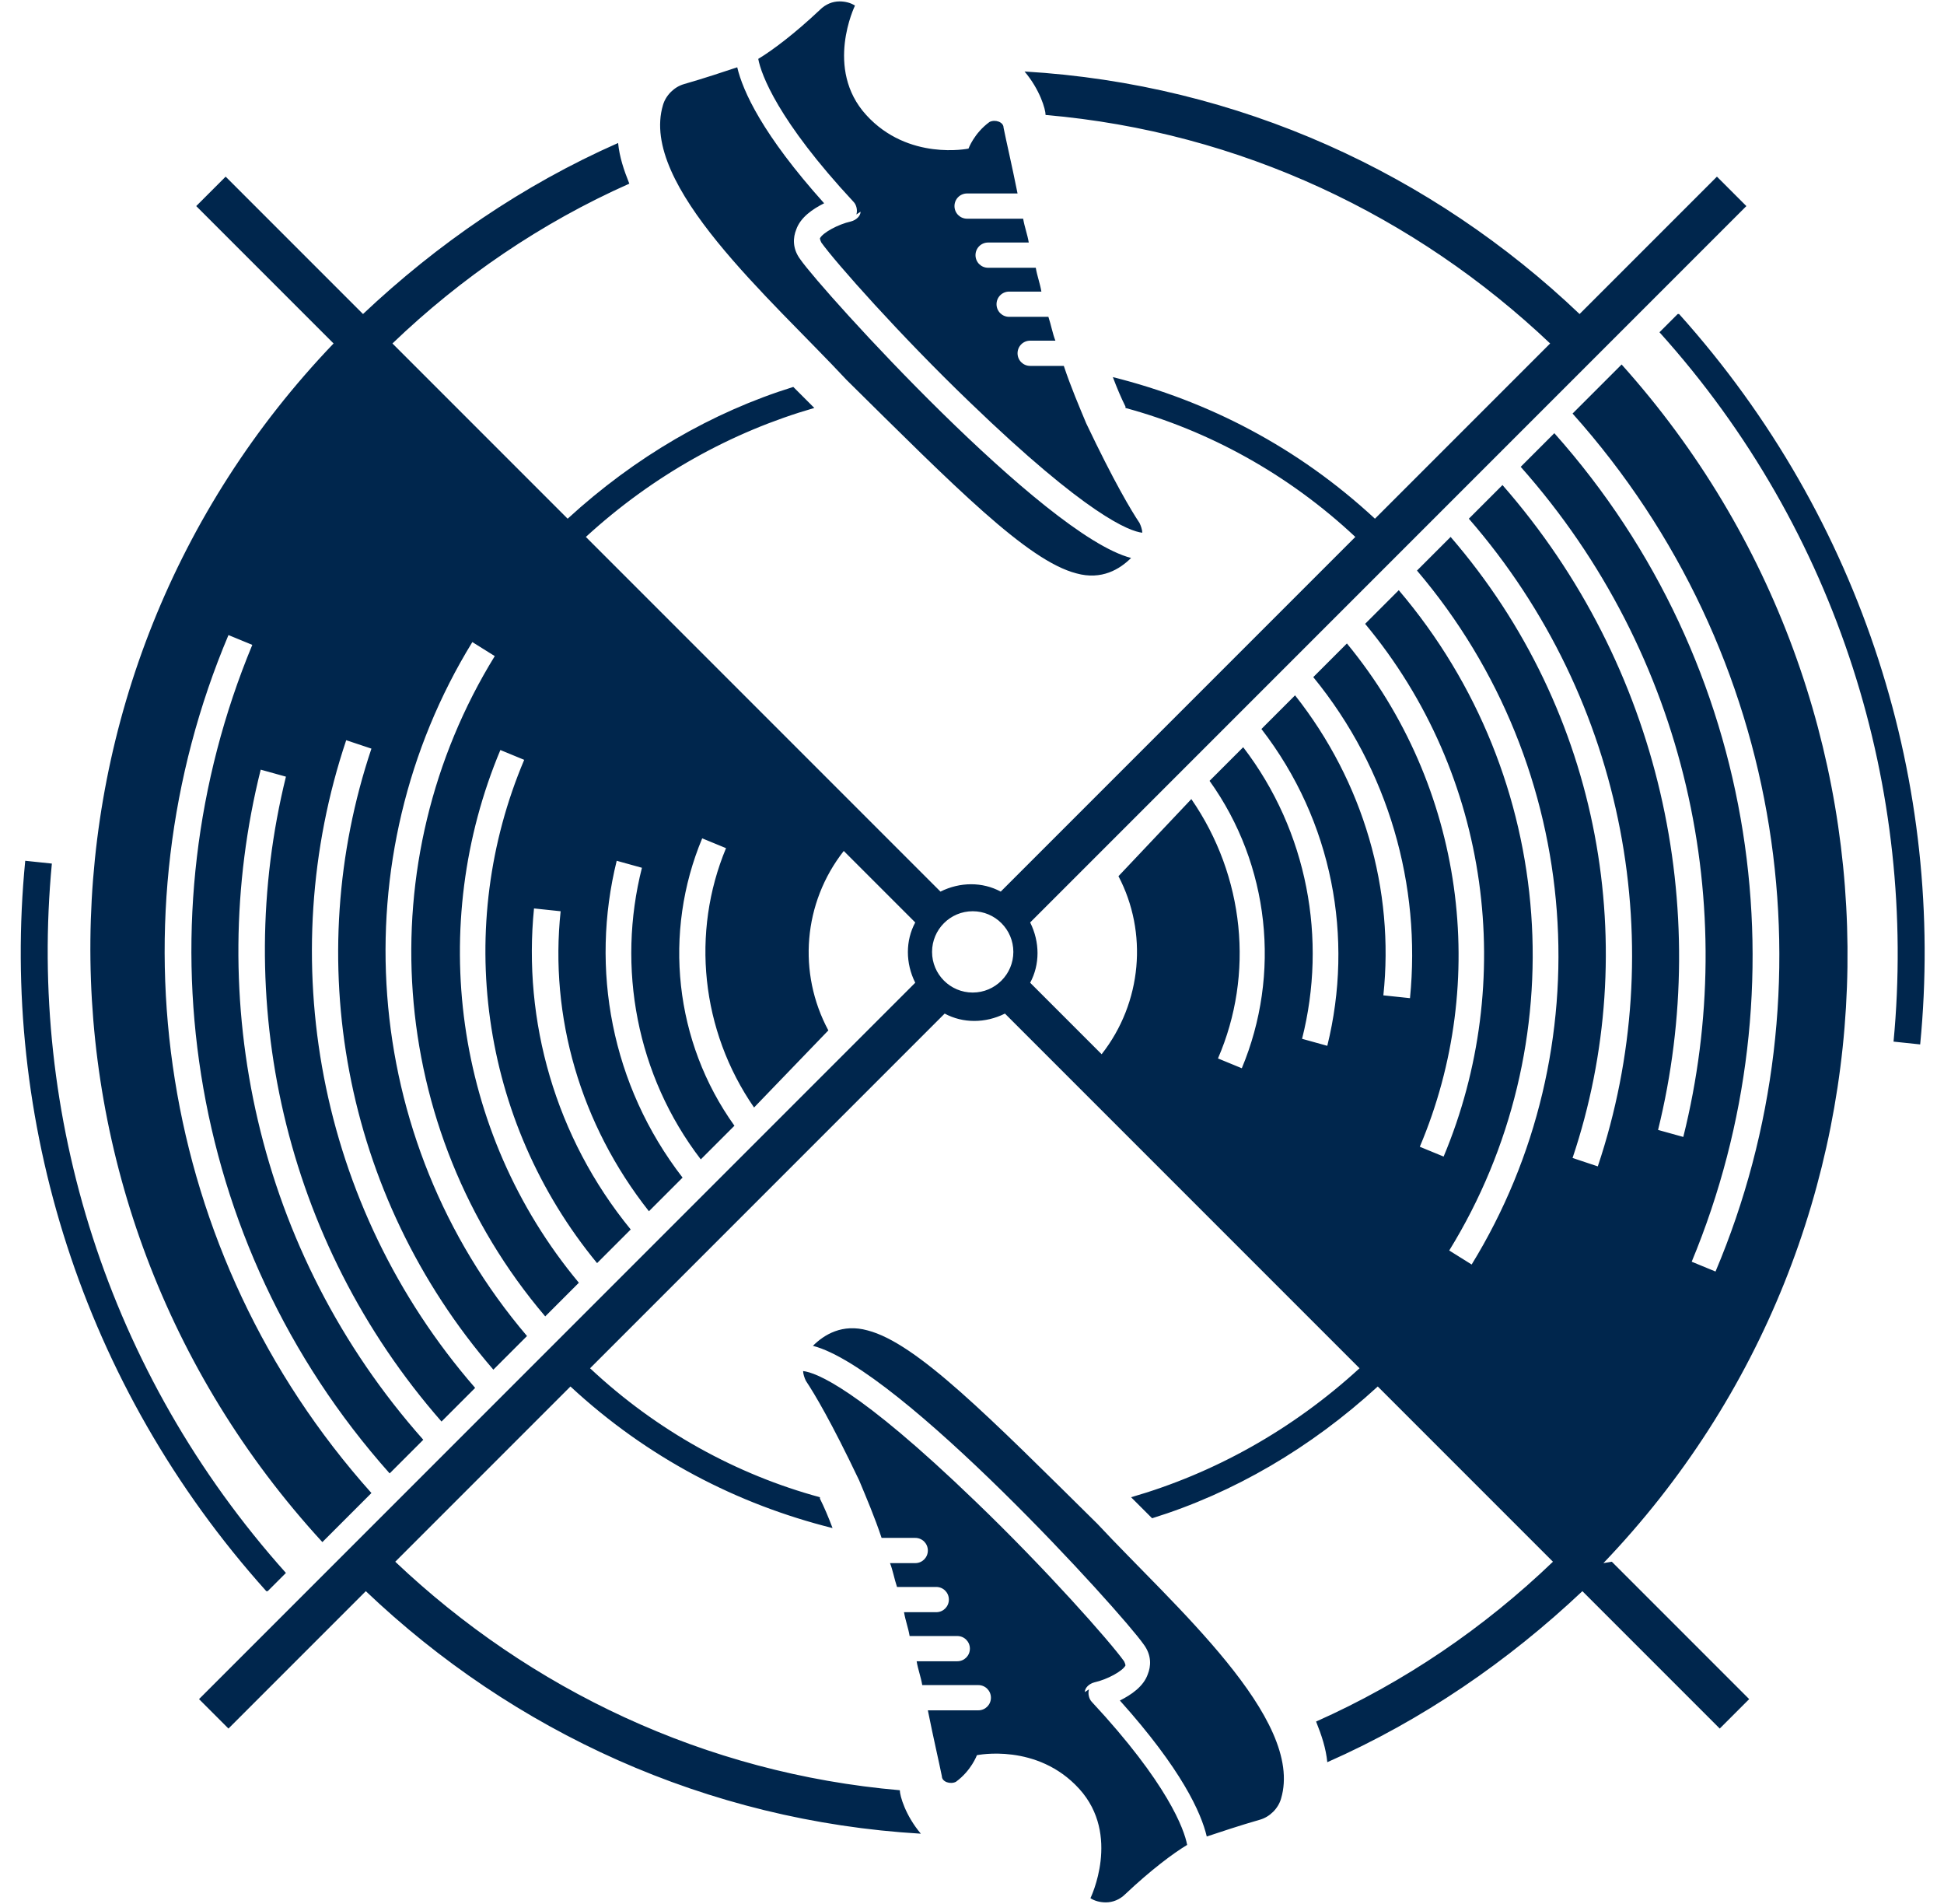 <?xml version="1.0" encoding="UTF-8"?>
<svg id="Layer_2" data-name="Layer 2" xmlns="http://www.w3.org/2000/svg" width="138.7" height="135.8" xmlns:xlink="http://www.w3.org/1999/xlink" viewBox="0 0 138.7 135.8">
  <defs>
    <clipPath id="clippath">
      <rect width="138.7" height="135.8" style="fill: none; stroke-width: 0px;"/>
    </clipPath>
  </defs>
  <g id="Layer_1-2" data-name="Layer 1">
    <g style="clip-path: url(#clippath);">
      <path d="M19,113.5C5.8,98.8,0,79.8,1.8,61.4l1.9.2c-1.7,17.9,3.9,36.3,16.7,50.6l-1.3,1.3ZM77.4,120.7c0-.3.3-.6.7-.7.9-.2,2-.8,2.2-1.2,0,0,0-.1-.1-.3-1-1.4-5.6-6.6-10.6-11.4-8.4-8.1-11.4-9.2-12.3-9.3,0,0,0,0,0,0,0,.2.1.5.2.7.6.9,1.8,2.9,3.8,7.1.5,1.2,1.1,2.6,1.6,4.1h2.4c.5,0,.9.4.9.9s-.4.9-.9.9h-1.8c.2.5.3,1.1.5,1.7h2.8c.5,0,.9.4.9.9s-.4.9-.9.9h-2.3c.1.6.3,1.1.4,1.7h3.4c.5,0,.9.4.9.9s-.4.9-.9.9h-2.9c.1.6.3,1.1.4,1.7h4c.5,0,.9.4.9.9s-.4.9-.9.9h-3.6c.4,2,.8,3.7,1,4.7,0,.4.6.6,1,.4,1.1-.8,1.5-1.9,1.5-1.9,0,0,4.3-.9,7.3,2.4,3,3.3.8,7.8.8,7.8.3.2.7.3,1.1.3.5,0,1-.2,1.4-.6,1.8-1.7,3.4-2.9,4.4-3.5-.2-1.1-1.4-4.4-6.8-10.2-.2-.2-.3-.6-.2-.9M76.8,40.9c1.8.5,3.1-.3,3.9-1.1-6.2-1.6-22-19-23.6-21.3-.6-.8-.5-1.6-.3-2.1.3-.9,1.2-1.5,2-1.9-4.4-4.9-5.8-8-6.2-9.7-.9.3-2.4.8-3.8,1.2-.7.2-1.3.8-1.5,1.5-1.7,5.7,7.7,13.8,13.1,19.6,7.7,7.6,12.9,12.9,16.4,13.8M61.4,15.1c0,.3-.3.6-.7.7-.9.2-2,.8-2.2,1.2,0,0,0,.1.1.3,1,1.4,5.6,6.6,10.6,11.4,8.4,8.1,11.4,9.2,12.3,9.3,0,0,0,0,0,0,0-.2-.1-.5-.2-.7-.6-.9-1.8-2.9-3.8-7.1-.5-1.2-1.1-2.6-1.6-4.1h-2.4c-.5,0-.9-.4-.9-.9s.4-.9.9-.9h1.8c-.2-.5-.3-1.1-.5-1.7h-2.8c-.5,0-.9-.4-.9-.9s.4-.9.9-.9h2.3c-.1-.6-.3-1.1-.4-1.7h-3.4c-.5,0-.9-.4-.9-.9s.4-.9.9-.9h2.9c-.1-.6-.3-1.1-.4-1.7h-4c-.5,0-.9-.4-.9-.9s.4-.9.9-.9h3.6c-.4-2-.8-3.7-1-4.7,0-.4-.6-.6-1-.4-1.1.8-1.5,1.9-1.5,1.9,0,0-4.3.9-7.3-2.4-3-3.3-.8-7.8-.8-7.8-.3-.2-.7-.3-1.1-.3-.5,0-1,.2-1.4.6-1.8,1.7-3.4,2.9-4.4,3.5.2,1.1,1.4,4.4,6.8,10.2.2.2.3.6.2.9M115,111.4l9.8,9.8-2.1,2.1-9.8-9.8c-5.3,5-11.4,9.2-18.2,12.2-.1-1-.4-1.9-.8-2.9,6.3-2.8,12-6.7,16.9-11.4l-12.5-12.5c-4.8,4.4-10.3,7.6-16.1,9.4-.5-.5-1-1-1.5-1.5,5.9-1.7,11.5-4.8,16.3-9.2l-25.3-25.3c-1.4.7-3,.7-4.3,0l-25.3,25.3c4.8,4.5,10.5,7.6,16.4,9.2,0,0,0,0,0,.1.3.6.6,1.3.9,2.1-6.8-1.7-13.2-5-18.7-10.1l-12.5,12.5c9.6,9.1,22.1,15.1,36,16.3,0,.4.4,1.8,1.5,3.1-15.3-.9-29.1-7.3-39.6-17.3l-9.8,9.8-2.1-2.1,51.1-51.1c-.7-1.4-.7-3,0-4.3l-5.1-5.1c-2.9,3.7-3.3,8.7-1.1,12.8l-5.3,5.5c-3.8-5.5-4.5-12.5-2-18.5l-1.7-.7c-2.8,6.7-2,14.5,2.3,20.5l-2.4,2.4c-4.6-6-6-13.7-4.2-20.8l-1.8-.5c-1.9,7.7-.4,16,4.7,22.6l-2.4,2.4c-4.9-6.2-7.1-13.9-6.3-21.4l-1.9-.2c-.8,8,1.5,16.3,6.9,22.9l-2.4,2.4c-8.4-10.2-10.2-24.1-5.2-35.9l-1.7-.7c-5.2,12.4-3.4,27.2,5.6,38l-2.4,2.4c-11.4-13.4-12.6-32.5-3.6-47.1l-1.6-1c-9.4,15.3-8.1,35.4,3.9,49.5l-2.4,2.4c-10.8-12.5-13.7-29.4-8.7-44.3l-1.8-.6c-5.2,15.5-2.1,33.2,9.2,46.2l-2.4,2.4c-11.3-12.9-15-30.2-11.1-46l-1.8-.5c-4.1,16.4-.3,34.4,11.6,47.8l-2.4,2.4c-14.7-16.5-17.9-39.6-9.8-59.1l-1.7-.7c-8.5,20.1-5.1,44.1,10.2,61.2l-3.5,3.5C.6,85.6,1,48.3,23.8,24.5l-9.8-9.8,2.1-2.1,9.8,9.8c5.3-5,11.4-9.2,18.2-12.2.1,1,.4,1.9.8,2.9-6.3,2.8-12,6.7-16.9,11.4l12.5,12.5c4.8-4.4,10.3-7.6,16.1-9.4.5.5,1,1,1.5,1.5-5.9,1.7-11.5,4.8-16.3,9.2l25.3,25.3c1.4-.7,3-.7,4.3,0l25.3-25.3c-4.8-4.5-10.5-7.6-16.4-9.2,0,0,0,0,0-.1-.3-.6-.6-1.3-.9-2.1,6.8,1.7,13.2,5,18.7,10.1l12.5-12.5c-9.6-9.1-22.1-15.1-36-16.3,0-.4-.4-1.8-1.5-3.1,15.3.9,29.1,7.3,39.6,17.3l9.8-9.8,2.1,2.1-51.1,51.1c.7,1.4.7,3,0,4.3l5.1,5.1c2.9-3.7,3.3-8.7,1.2-12.7l5.2-5.5c3.8,5.5,4.5,12.5,1.9,18.5l1.7.7c2.8-6.7,2-14.5-2.3-20.5l2.4-2.4c4.6,6,6,13.7,4.2,20.8l1.8.5c1.9-7.7.4-16-4.7-22.6l2.4-2.4c4.9,6.2,7.1,13.9,6.3,21.4l1.9.2c.8-8-1.5-16.3-6.9-22.9l2.4-2.4c8.4,10.2,10.2,24.1,5.2,35.9l1.7.7c5.2-12.4,3.4-27.2-5.6-38l2.4-2.4c11.4,13.4,12.6,32.5,3.6,47.1l1.6,1c9.4-15.3,8.1-35.4-3.9-49.5l2.4-2.4c10.8,12.5,13.7,29.4,8.7,44.3l1.8.6c5.2-15.5,2.1-33.2-9.2-46.2l2.4-2.4c11.3,12.9,15,30.2,11.1,46l1.8.5c4.1-16.4.3-34.4-11.6-47.8l2.4-2.4c14.7,16.5,17.9,39.6,9.8,59.1l1.7.7c8.5-20.1,5.1-44.1-10.2-61.2l3.5-3.5c21.9,24.4,21.5,61.7-1.3,85.5M72.3,67.9c0-1.6-1.3-2.9-2.9-2.9s-2.9,1.3-2.9,2.9,1.3,2.9,2.9,2.9,2.9-1.3,2.9-2.9M119.7,22.4l-1.3,1.3c12.8,14.2,18.4,32.7,16.7,50.6l1.9.2c1.8-18.4-4-37.4-17.2-52.1M61.9,94.9c-1.8-.5-3.1.3-3.9,1.1,6.2,1.6,22,19,23.6,21.3.6.8.5,1.6.3,2.1-.3.9-1.2,1.5-2,1.9,4.4,4.9,5.8,8,6.2,9.7.9-.3,2.4-.8,3.8-1.2.7-.2,1.3-.8,1.5-1.5,1.7-5.7-7.7-13.8-13.1-19.6-7.7-7.6-12.9-12.9-16.4-13.8" style="fill: #00264d; stroke-width: 0px;"/>
    </g>
  </g>
</svg>
